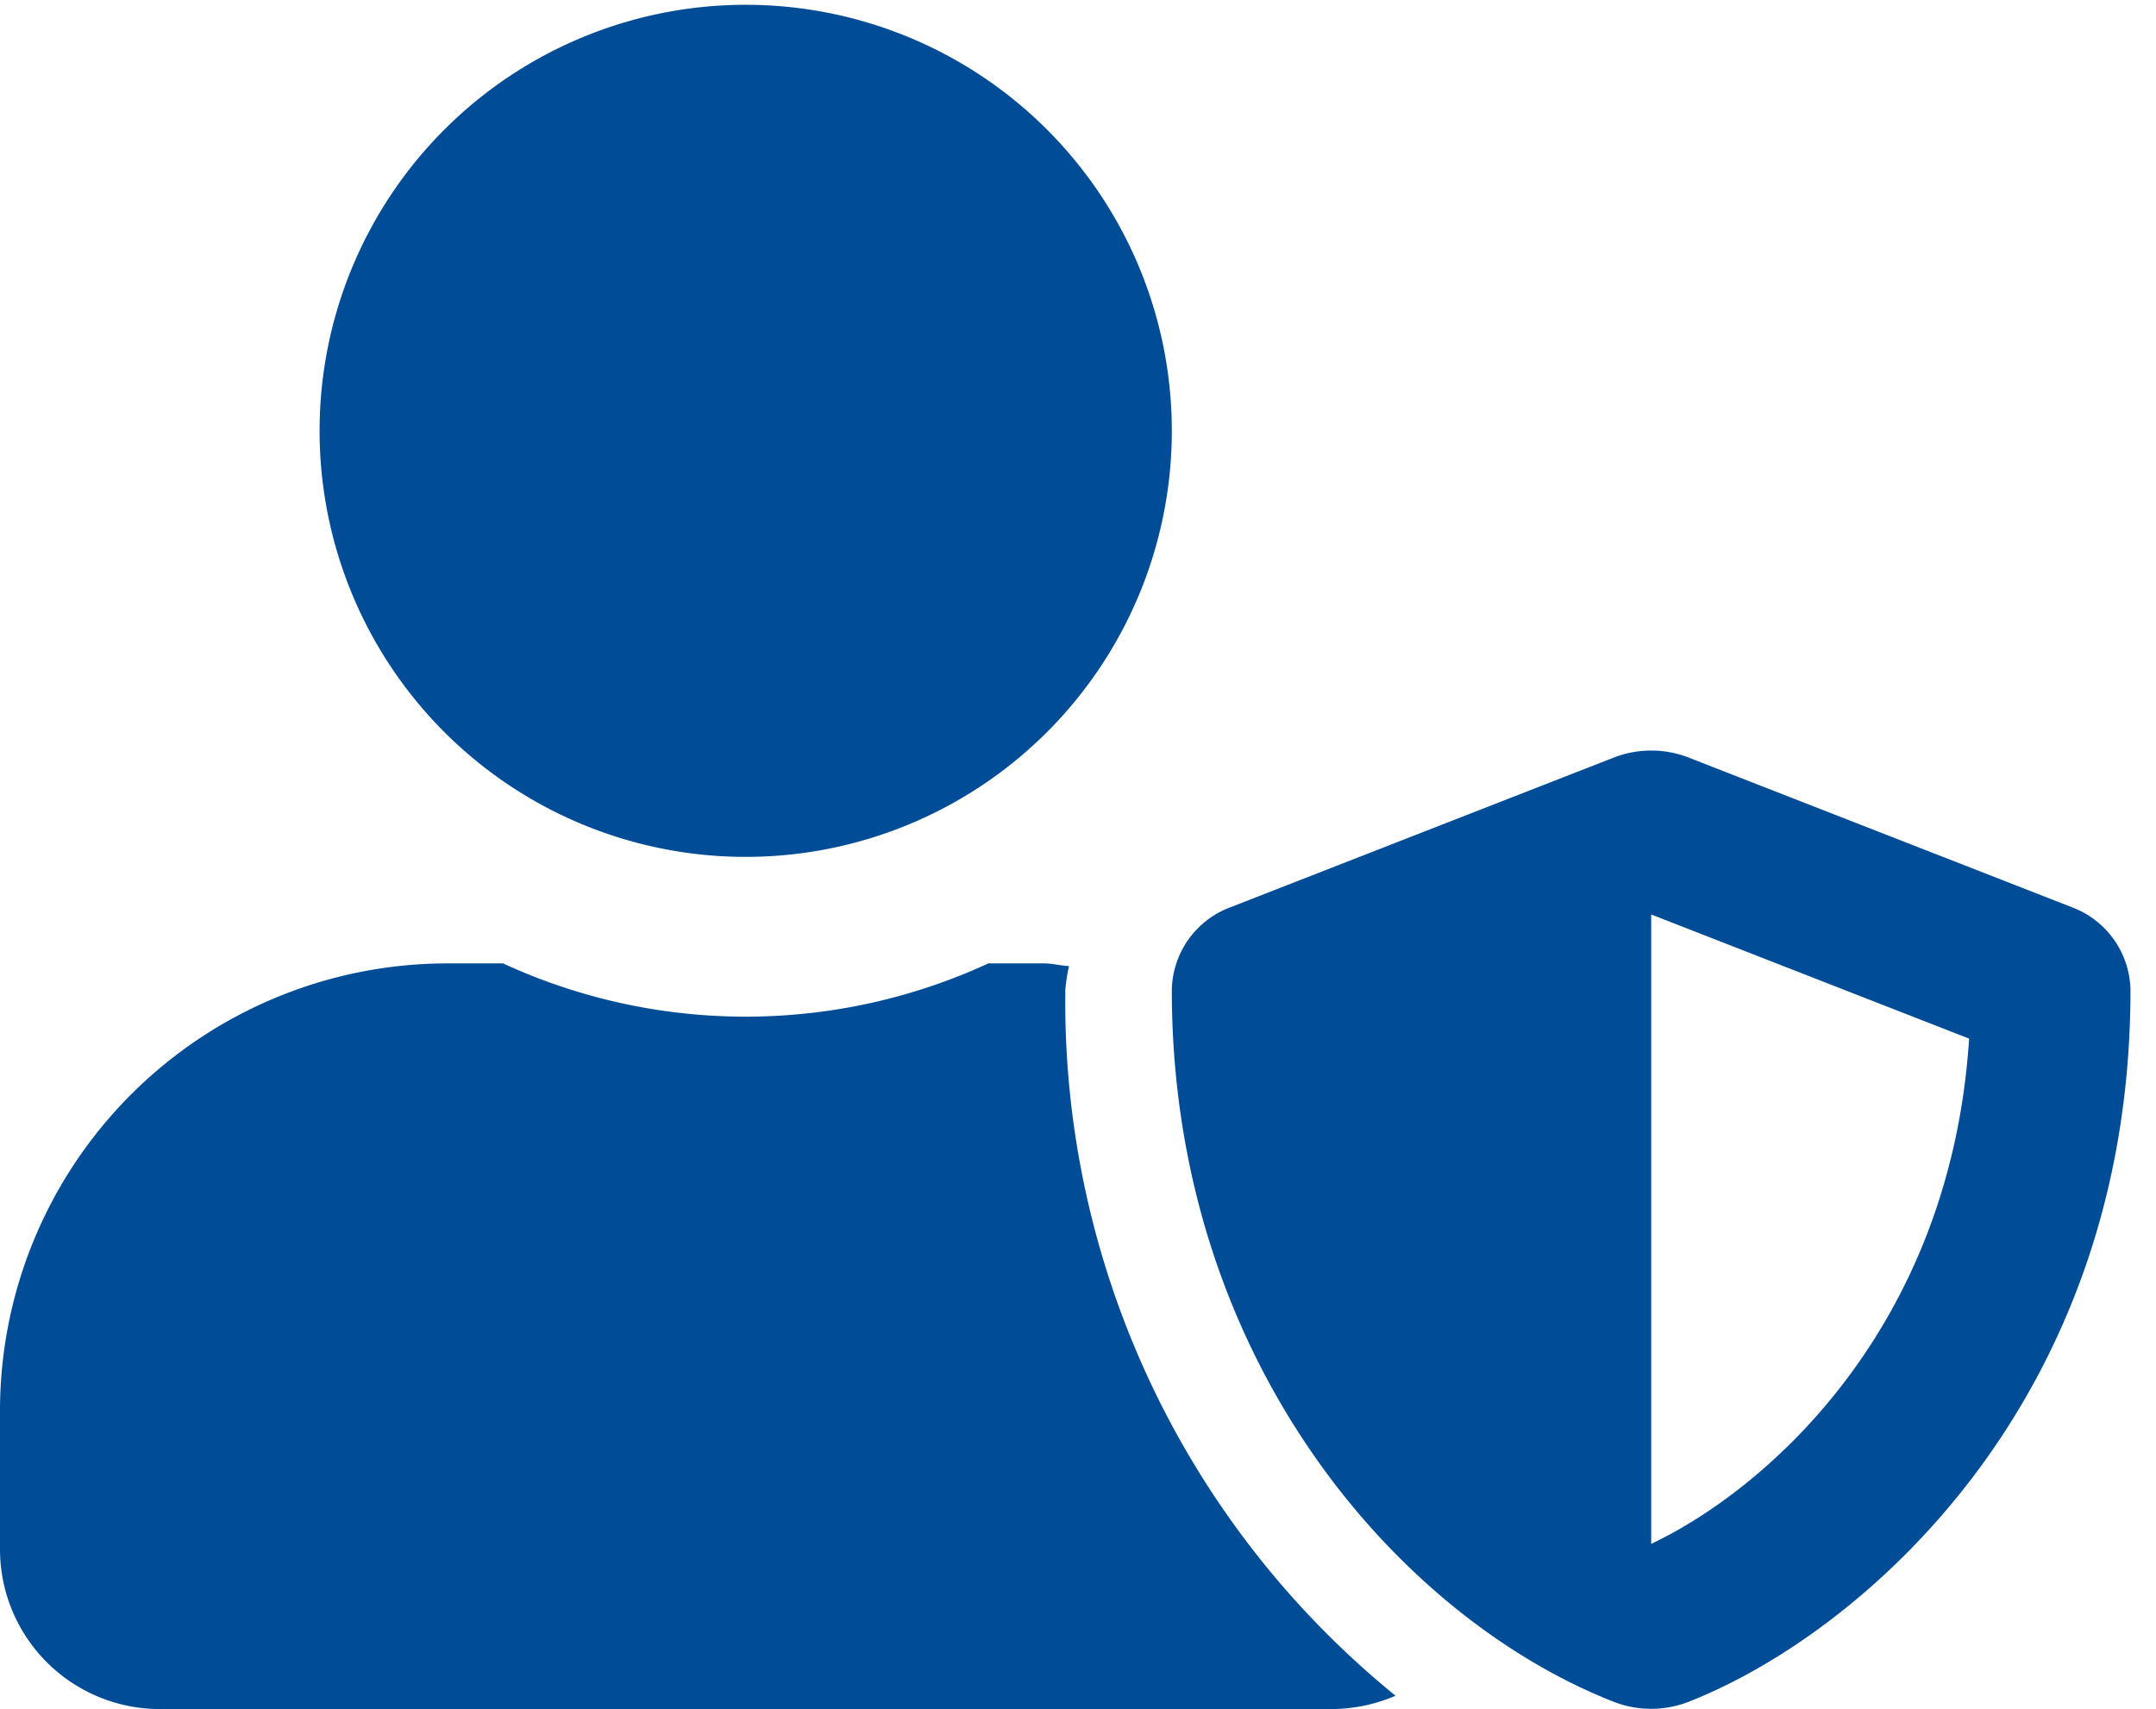 <svg xmlns="http://www.w3.org/2000/svg" xmlns:xlink="http://www.w3.org/1999/xlink" width="111" height="88" viewBox="0 0 111 88">
  <defs>
    <clipPath id="clip-path">
      <rect id="Rectangle_28" data-name="Rectangle 28" width="111" height="88" transform="translate(0 -0.362)" fill="#004c97"/>
    </clipPath>
  </defs>
  <g id="Group_19" data-name="Group 19" transform="translate(0 0.121)">
    <g id="Group_7" data-name="Group 7" transform="translate(0 0.241)" clip-path="url(#clip-path)">
      <path id="Path_4" data-name="Path 4" d="M106.657,46.464,86.913,38.752a5.311,5.311,0,0,0-3.8,0L63.364,46.464a4.635,4.635,0,0,0-3.034,4.268c0,19.127,11.775,32.359,22.778,36.661a5.317,5.317,0,0,0,3.8,0c8.792-3.428,22.778-15.322,22.778-36.661a4.635,4.635,0,0,0-3.034-4.268M85.01,79.252V46.841l16.368,6.393C100.418,68.162,90.94,76.441,85.01,79.252ZM38.392,43.876A21.938,21.938,0,1,0,16.454,21.938,21.936,21.936,0,0,0,38.392,43.876m16.454,6.856a9.734,9.734,0,0,1,.189-1.234c-.428-.017-.84-.137-1.285-.137H50.886a29.835,29.835,0,0,1-24.989,0H23.035A23.041,23.041,0,0,0,0,72.4v7.13a8.229,8.229,0,0,0,8.227,8.227h60.33a8.435,8.435,0,0,0,3.291-.686,46.049,46.049,0,0,1-17-36.335" transform="translate(0 -0.115)" fill="#004c97"/>
    </g>
  </g>
</svg>
